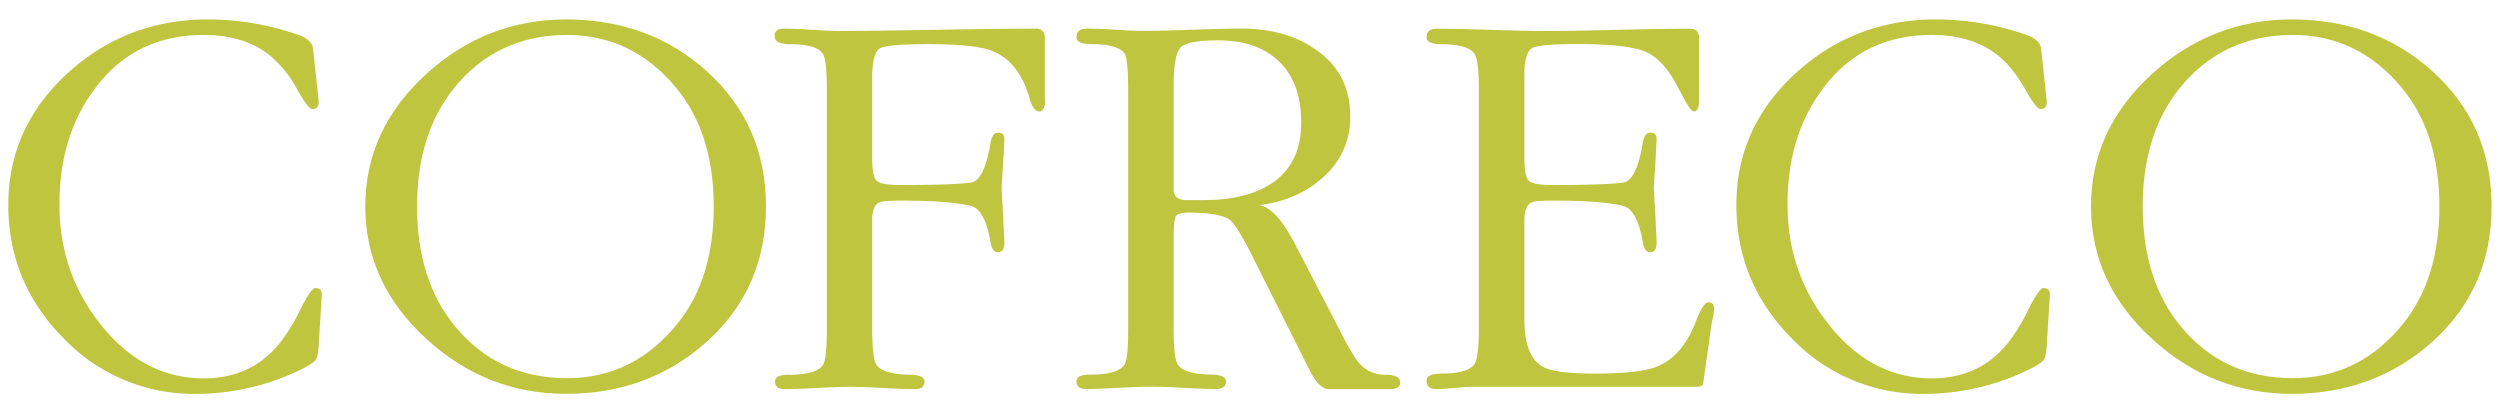 <svg id="Calque_1" data-name="Calque 1" xmlns="http://www.w3.org/2000/svg" viewBox="0 0 816.92 135"><title>Plan de travail 1</title><path fill="#c0c540" d="M102.84,21l1.32,12.21c0,1.63-.69,2.45-2.07,2.45-.88,0-2.5-2.08-4.88-6.25a37.22,37.22,0,0,0-9.58-11.74q-8.28-6.24-21-6.25-22.35,0-35.31,17.13Q19.43,44,19.43,66.75q0,20.88,11.65,36.88,14.46,20,35.5,20,12.78,0,21.23-7.71,5.26-4.68,10-14.08,3.75-7.71,5.26-7.71c1.5,0,2.19.82,2.07,2.44l-.94,15.22q-.19,4.52-1,5.73c-.57.82-2.23,1.91-5,3.29a78.16,78.16,0,0,1-34,7.89,58.76,58.76,0,0,1-43.49-18.22Q2.71,92.21,2.71,67q0-25.54,19.73-43.4Q41.6,6.35,67.9,6.35a90.2,90.2,0,0,1,29.68,5.07q3.57,1.32,4.51,3.57C102.21,15.37,102.47,17.37,102.84,21Z"></path><path fill="#c0c540" d="M119.37,67.41q0-25.18,20.11-43.4Q159,6.36,184.94,6.35q27.24,0,46,16.91,19.34,17.47,19.35,44.15t-19.07,44q-19.08,17.28-46.31,17.28-25.92,0-45.46-17.85Q119.37,92.59,119.37,67.41Zm113.85.09q0-24.09-12.4-38.95-14.28-17.13-35.5-17.13-23.12,0-37.2,17.69Q136.28,44,136.28,67.5q0,24.28,12.59,39.33,13.9,16.74,36.45,16.75,21.78,0,36.25-18.07Q233.23,90.84,233.22,67.5Z"></path><path fill="#c0c540" d="M270.19,106.86V29.46q0-10-1.31-11.84Q267,14.43,258,14.43c-3.26,0-4.88-.88-4.88-2.63s1.06-2.44,3.19-2.44,4.95.12,8.83.37,6.82.38,8.83.38q10.71,0,32.12-.38t32.32-.37a2.77,2.77,0,0,1,3,2.25V29.08c0,3.89.06,5.26.19,4.13-.25,2.14-.94,3.2-2.07,3.2s-2.25-1.32-3-3.95q-3.39-12.21-12.21-15.78-5.64-2.25-20.86-2.25-13,0-15.68,1.22T285,24.8V51.59q0,6.22,1.51,7.54c1,.88,3.63,1.33,7.89,1.33q16.71,0,22.73-.77,4.5-.55,6.57-13.1c.38-2.15,1.19-3.23,2.45-3.23s2.06.63,2.06,1.88q-.18,4.89-.94,16.15.38,5.83.94,17.66c0,2.26-.69,3.38-2.06,3.38s-2.07-1.06-2.45-3.19q-1.87-10.89-6.57-12-7.34-1.69-22.73-1.69c-3.89,0-6.2.19-6.95.56Q285,67,285,71.92v34.94q0,10.14,1.32,12.21,1.88,3.2,10.9,3.38,4.88,0,4.88,2.25c0,1.63-1.07,2.45-3.19,2.45-2.39,0-5.89-.13-10.53-.38s-8.14-.37-10.52-.37-5.95.12-10.7.37-8.33.38-10.71.38c-2.13,0-3.2-.82-3.2-2.45s1.57-2.25,4.7-2.25q9,0,11.08-3.38Q270.2,117,270.19,106.86Z"></path><path fill="#c0c540" d="M368.66,106.86V30q0-10.33-1.12-12.4-2.07-3.19-11.09-3.19-4.69,0-4.69-2.26c0-1.87,1.12-2.81,3.38-2.81q3,0,9.2.37c4.14.25,7.2.38,9.21.38q5.44,0,16.15-.38t16-.37q14.65,0,24.43,7,11.07,7.7,11.08,21.6a25.53,25.53,0,0,1-9,20.1q-8.07,7.34-20.66,9,5.44.94,11.46,12.4l15.21,29.31a75.86,75.86,0,0,0,5.45,9.39,11.2,11.2,0,0,0,9,4.32q4.88,0,4.88,2.63c0,1.38-1.12,2.07-3.38,2.07H434.23q-3.19,0-6.39-6.39L409.43,84.13q-5.26-10.53-7.51-12.21-3.21-2.44-13.34-2.45c-2.26,0-3.67.35-4.23,1s-.85,3.16-.85,7.42v28.93q0,10.14,1.32,12.21,1.88,3.2,10.9,3.38,4.88,0,4.88,2.25c0,1.63-1.07,2.45-3.19,2.45q-3.57,0-10.52-.38t-10.52-.37q-3.57,0-10.71.37t-10.71.38c-2.13,0-3.19-.82-3.19-2.45s1.56-2.25,4.69-2.25q9,0,11.09-3.38Q368.67,117,368.66,106.86ZM383.5,28.2V62q0,3,3.57,3.39h6q15.39,0,23.76-6.41t8.36-19q0-12.83-7.14-19.8t-19.91-7q-10,0-12.31,2.27T383.5,28.2Z"></path><path fill="#c0c540" d="M498.13,24.24V51.59q0,6.22,1.51,7.54c1,.88,3.63,1.33,7.89,1.33q16.71,0,22.73-.77,4.51-.55,6.57-13.1c.38-2.15,1.19-3.23,2.45-3.23s2.06.63,2.06,1.88q-.18,4.89-.94,16.15.38,5.83.94,17.66c0,2.26-.69,3.38-2.06,3.38s-2.07-1.06-2.45-3.19q-1.87-10.89-6.57-12-7.34-1.69-22.73-1.69c-3.89,0-6.2.19-6.95.56q-2.44.94-2.45,5.83V104.6q0,11.84,6,15.22,3.94,2.25,17.09,2.26,14.46,0,20.1-2.26,8.46-3.37,12.78-14.65,2.43-6.39,4.13-6.39c1.25,0,1.88.69,1.88,2.07a20.51,20.51,0,0,1-.75,4.5l-2.82,19.92c-.13.75-.82,1.13-2.07,1.13H481c-1.25,0-3.2.12-5.82.37s-4.58.38-5.83.38q-3.19,0-3.19-2.82c0-1.5,1.62-2.25,4.88-2.25q9,0,10.9-3.39,1.31-2.06,1.31-12.4V29.83q0-9.94-1.31-12-1.89-3.37-10.9-3.38c-3.26,0-4.88-.75-4.88-2.26,0-1.87,1.06-2.81,3.19-2.81q5.82,0,17.66.37t17.66.38q8.07,0,24.05-.38t23.86-.37c1.5,0,2.37.87,2.63,2.63V32.46c0,2.63-.57,3.95-1.7,3.95-.62,0-1.63-1.25-3-3.76l-2.82-5.26q-4.89-9-11.36-11t-21-2q-11.28,0-14.28,1.13C499.14,16.32,498.13,19.21,498.13,24.24Z"></path><path fill="#c0c540" d="M667.52,21l1.32,12.21c0,1.63-.69,2.45-2.07,2.45q-1.32,0-4.88-6.25-4.33-7.76-9.59-11.74-8.26-6.24-21-6.25-22.35,0-35.32,17.13Q584.1,44,584.11,66.75q0,20.88,11.65,36.88,14.46,20,35.5,20,12.78,0,21.23-7.71,5.26-4.68,10-14.08,3.75-7.71,5.26-7.71c1.5,0,2.19.82,2.07,2.44l-.94,15.22c-.13,3-.47,4.92-1,5.73s-2.22,1.91-5,3.29a78.09,78.09,0,0,1-34,7.89,58.76,58.76,0,0,1-43.49-18.22Q567.39,92.21,567.39,67q0-25.54,19.72-43.4Q606.28,6.35,632.58,6.35a90.2,90.2,0,0,1,29.68,5.07q3.57,1.32,4.51,3.57Q667,15.56,667.52,21Z"></path><path fill="#c0c540" d="M683.27,67.41q0-25.18,20.1-43.4Q722.9,6.36,748.83,6.35q27.24,0,46,16.91,19.35,17.47,19.35,44.15t-19.07,44q-19.07,17.28-46.31,17.28-25.92,0-45.46-17.85Q683.27,92.59,683.27,67.41Zm113.84.09q0-24.09-12.39-38.95-14.28-17.13-35.51-17.13-23.12,0-37.2,17.69Q700.18,44,700.18,67.5q0,24.28,12.58,39.33,13.9,16.74,36.45,16.75,21.79,0,36.26-18.07Q797.11,90.84,797.11,67.5Z"></path></svg>